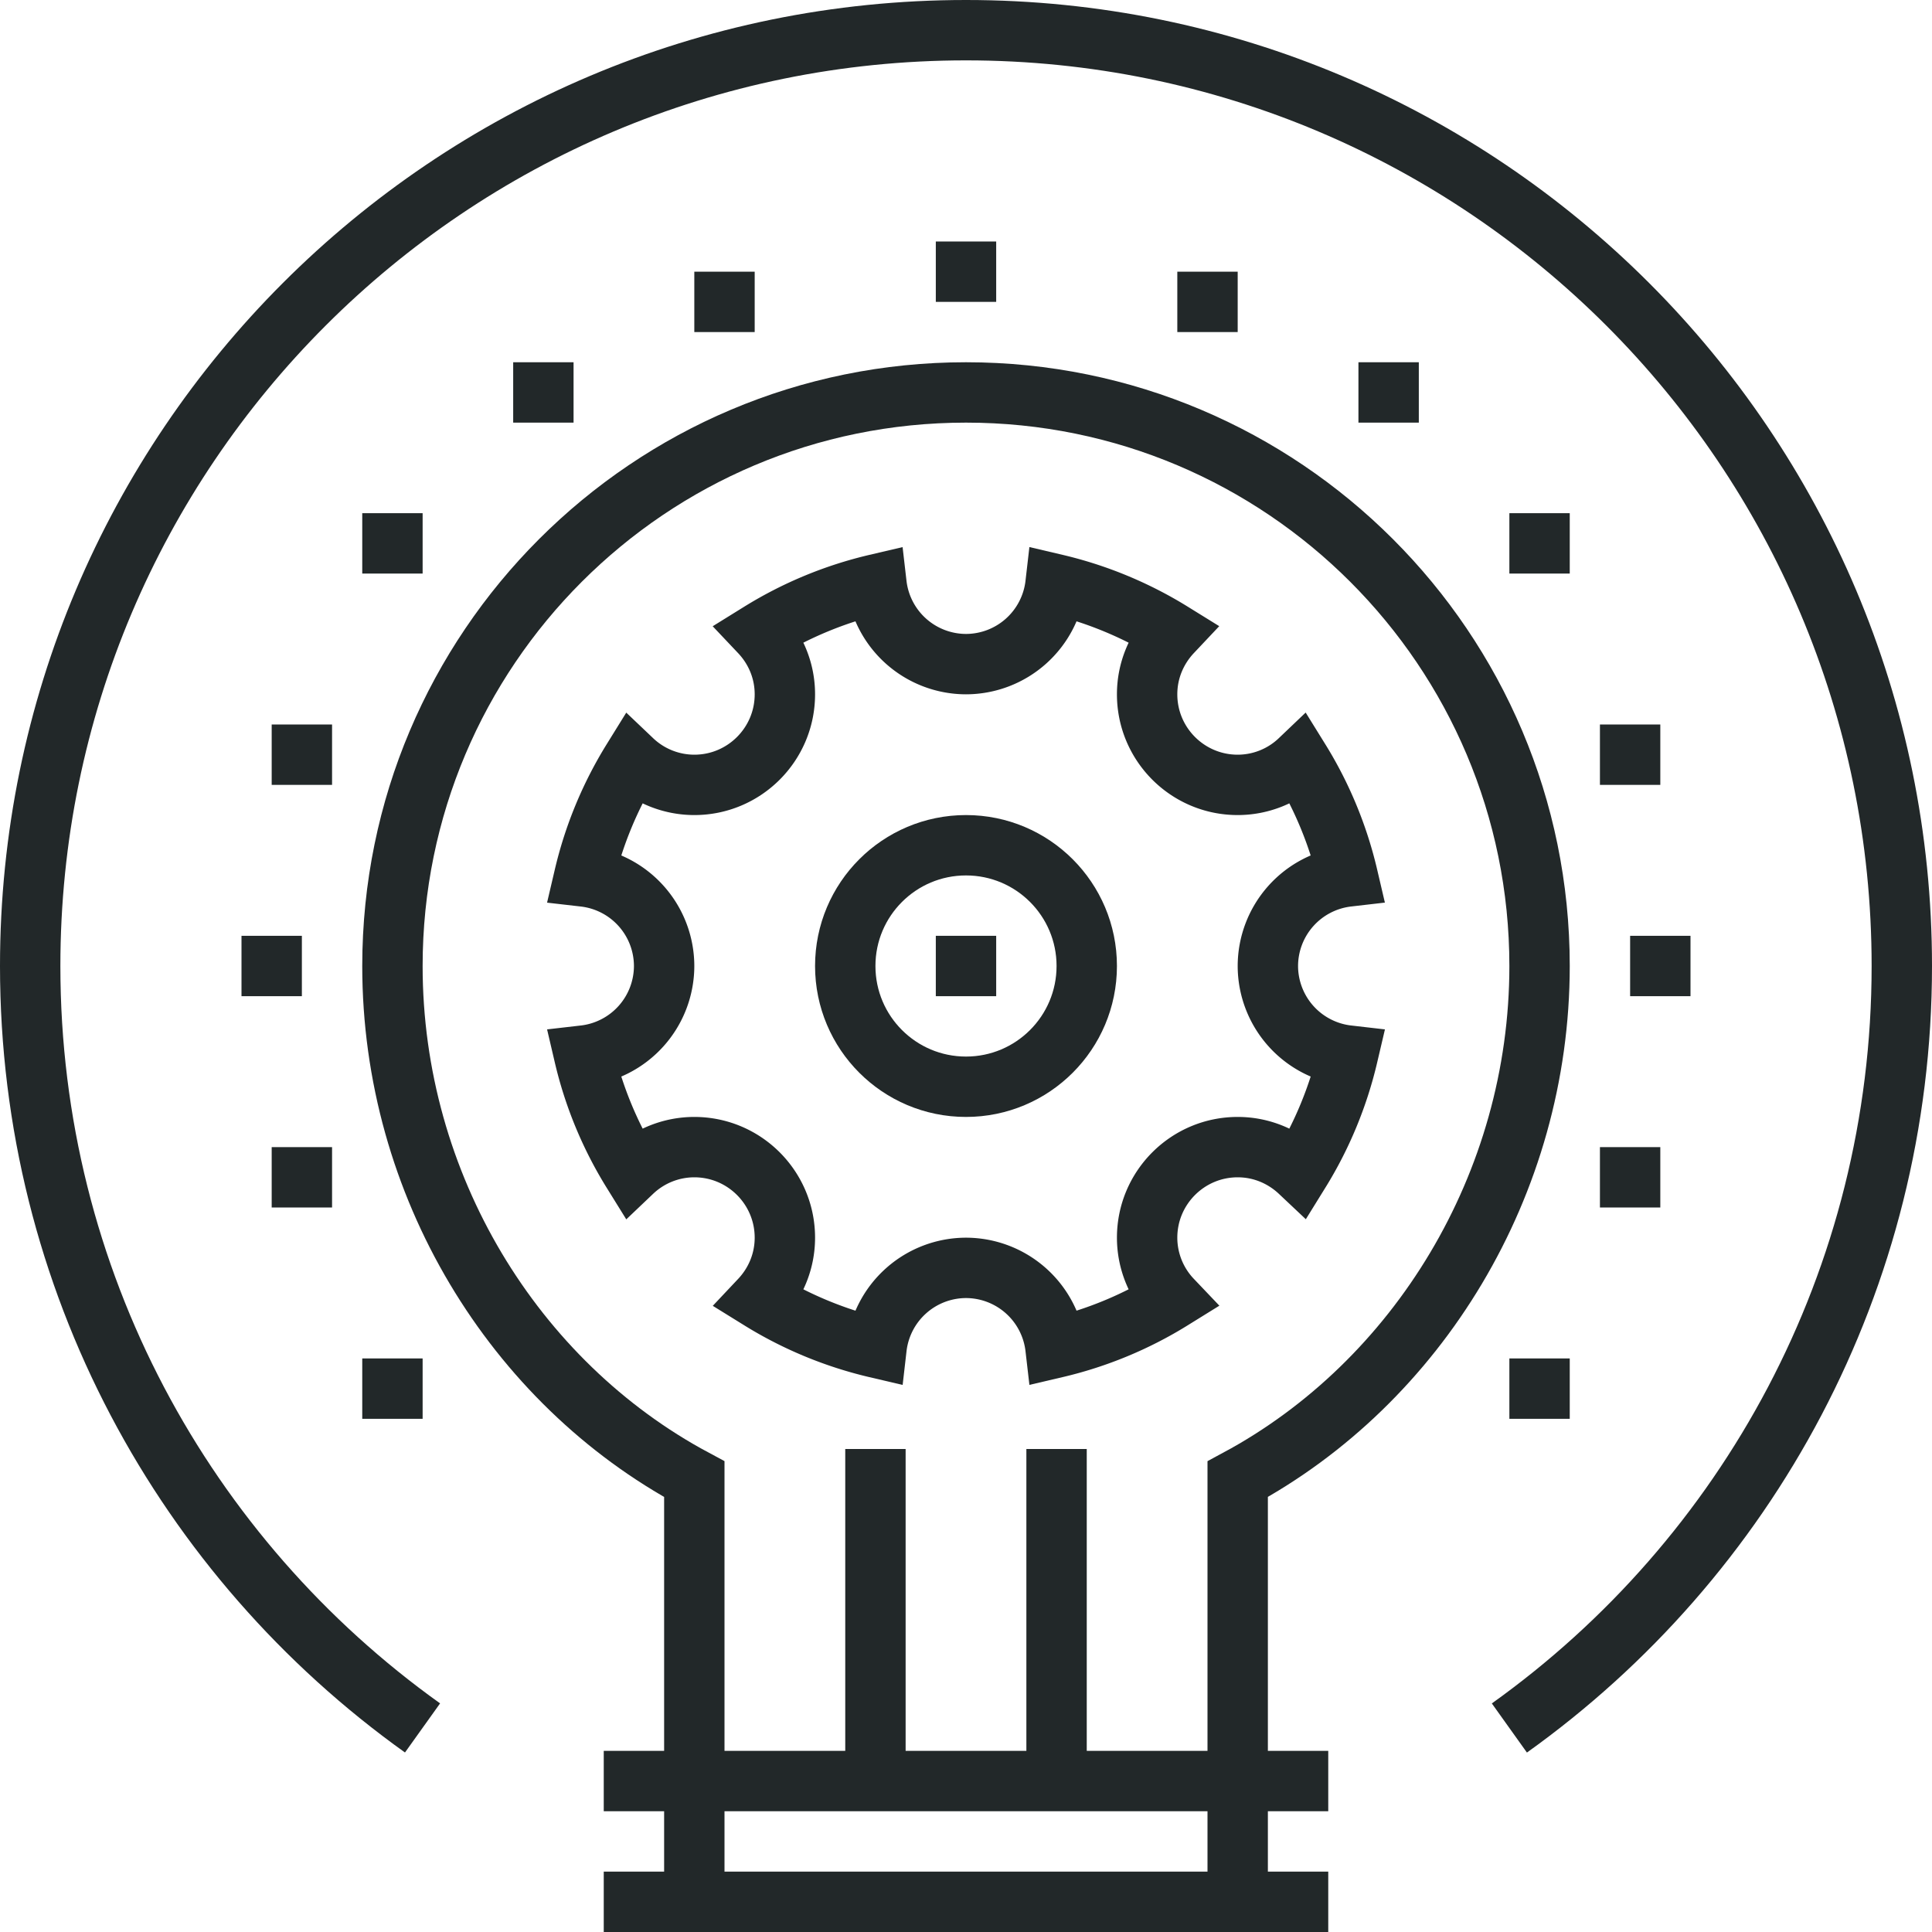 <svg xmlns="http://www.w3.org/2000/svg" width="64" height="64" viewBox="0 0 64 64"><path d="M13.997 57.24C6.129 51.618 1 42.408 1 32 1 14.879 14.879 1 32 1c17.121 0 31 13.879 31 31 0 10.409-5.13 19.62-13 25.242M20 59h24M20 63h24" fill="none" stroke="#222829" stroke-width="2" stroke-miterlimit="10"/><path d="M41 63V49c5.955-3.207 10-9.762 10-17 0-10.493-8.507-19-19-19s-19 8.507-19 19c0 7.253 4.025 13.798 10 17v14M29 59V48M35 59V48" fill="none" stroke="#222829" stroke-width="2" stroke-miterlimit="10"/><path fill="none" stroke="#222829" stroke-width="2" stroke-linejoin="round" stroke-miterlimit="10" d="M33 32h-2"/><g fill="none" stroke="#222829" stroke-width="2" stroke-miterlimit="10"><path d="M31 9h2M39 10h2M45 13h2M50 18h2M50 46h2M53 25h2M53 39h2M54 32h2M25 10h-2M19 13h-2M14 18h-2M14 46h-2M11 25H9M11 39H9M10 32H8"/></g><g fill="none" stroke="#222829" stroke-width="2" stroke-miterlimit="10"><path d="M42 32a2.99 2.99 0 0 1 2.647-2.965 12.888 12.888 0 0 0-1.596-3.857A2.974 2.974 0 0 1 41 26c-1.656 0-3-1.344-3-3 0-.796.315-1.515.821-2.052a12.946 12.946 0 0 0-3.856-1.596A2.99 2.99 0 0 1 32 22a2.99 2.99 0 0 1-2.965-2.647 12.888 12.888 0 0 0-3.857 1.596c.507.536.822 1.255.822 2.051 0 1.656-1.344 3-3 3a2.982 2.982 0 0 1-2.052-.821 12.914 12.914 0 0 0-1.596 3.857A2.989 2.989 0 0 1 22 32a2.99 2.99 0 0 1-2.648 2.965 12.872 12.872 0 0 0 1.596 3.856A2.982 2.982 0 0 1 23 38c1.656 0 3 1.344 3 3 0 .796-.315 1.515-.821 2.052a12.914 12.914 0 0 0 3.857 1.596A2.989 2.989 0 0 1 32 42a2.99 2.99 0 0 1 2.965 2.647 12.872 12.872 0 0 0 3.856-1.596A2.978 2.978 0 0 1 38 41c0-1.656 1.344-3 3-3 .796 0 1.515.315 2.052.821a12.92 12.92 0 0 0 1.596-3.856A2.99 2.99 0 0 1 42 32z"/><circle cx="32" cy="32" r="4" stroke-linejoin="round"/></g></svg>